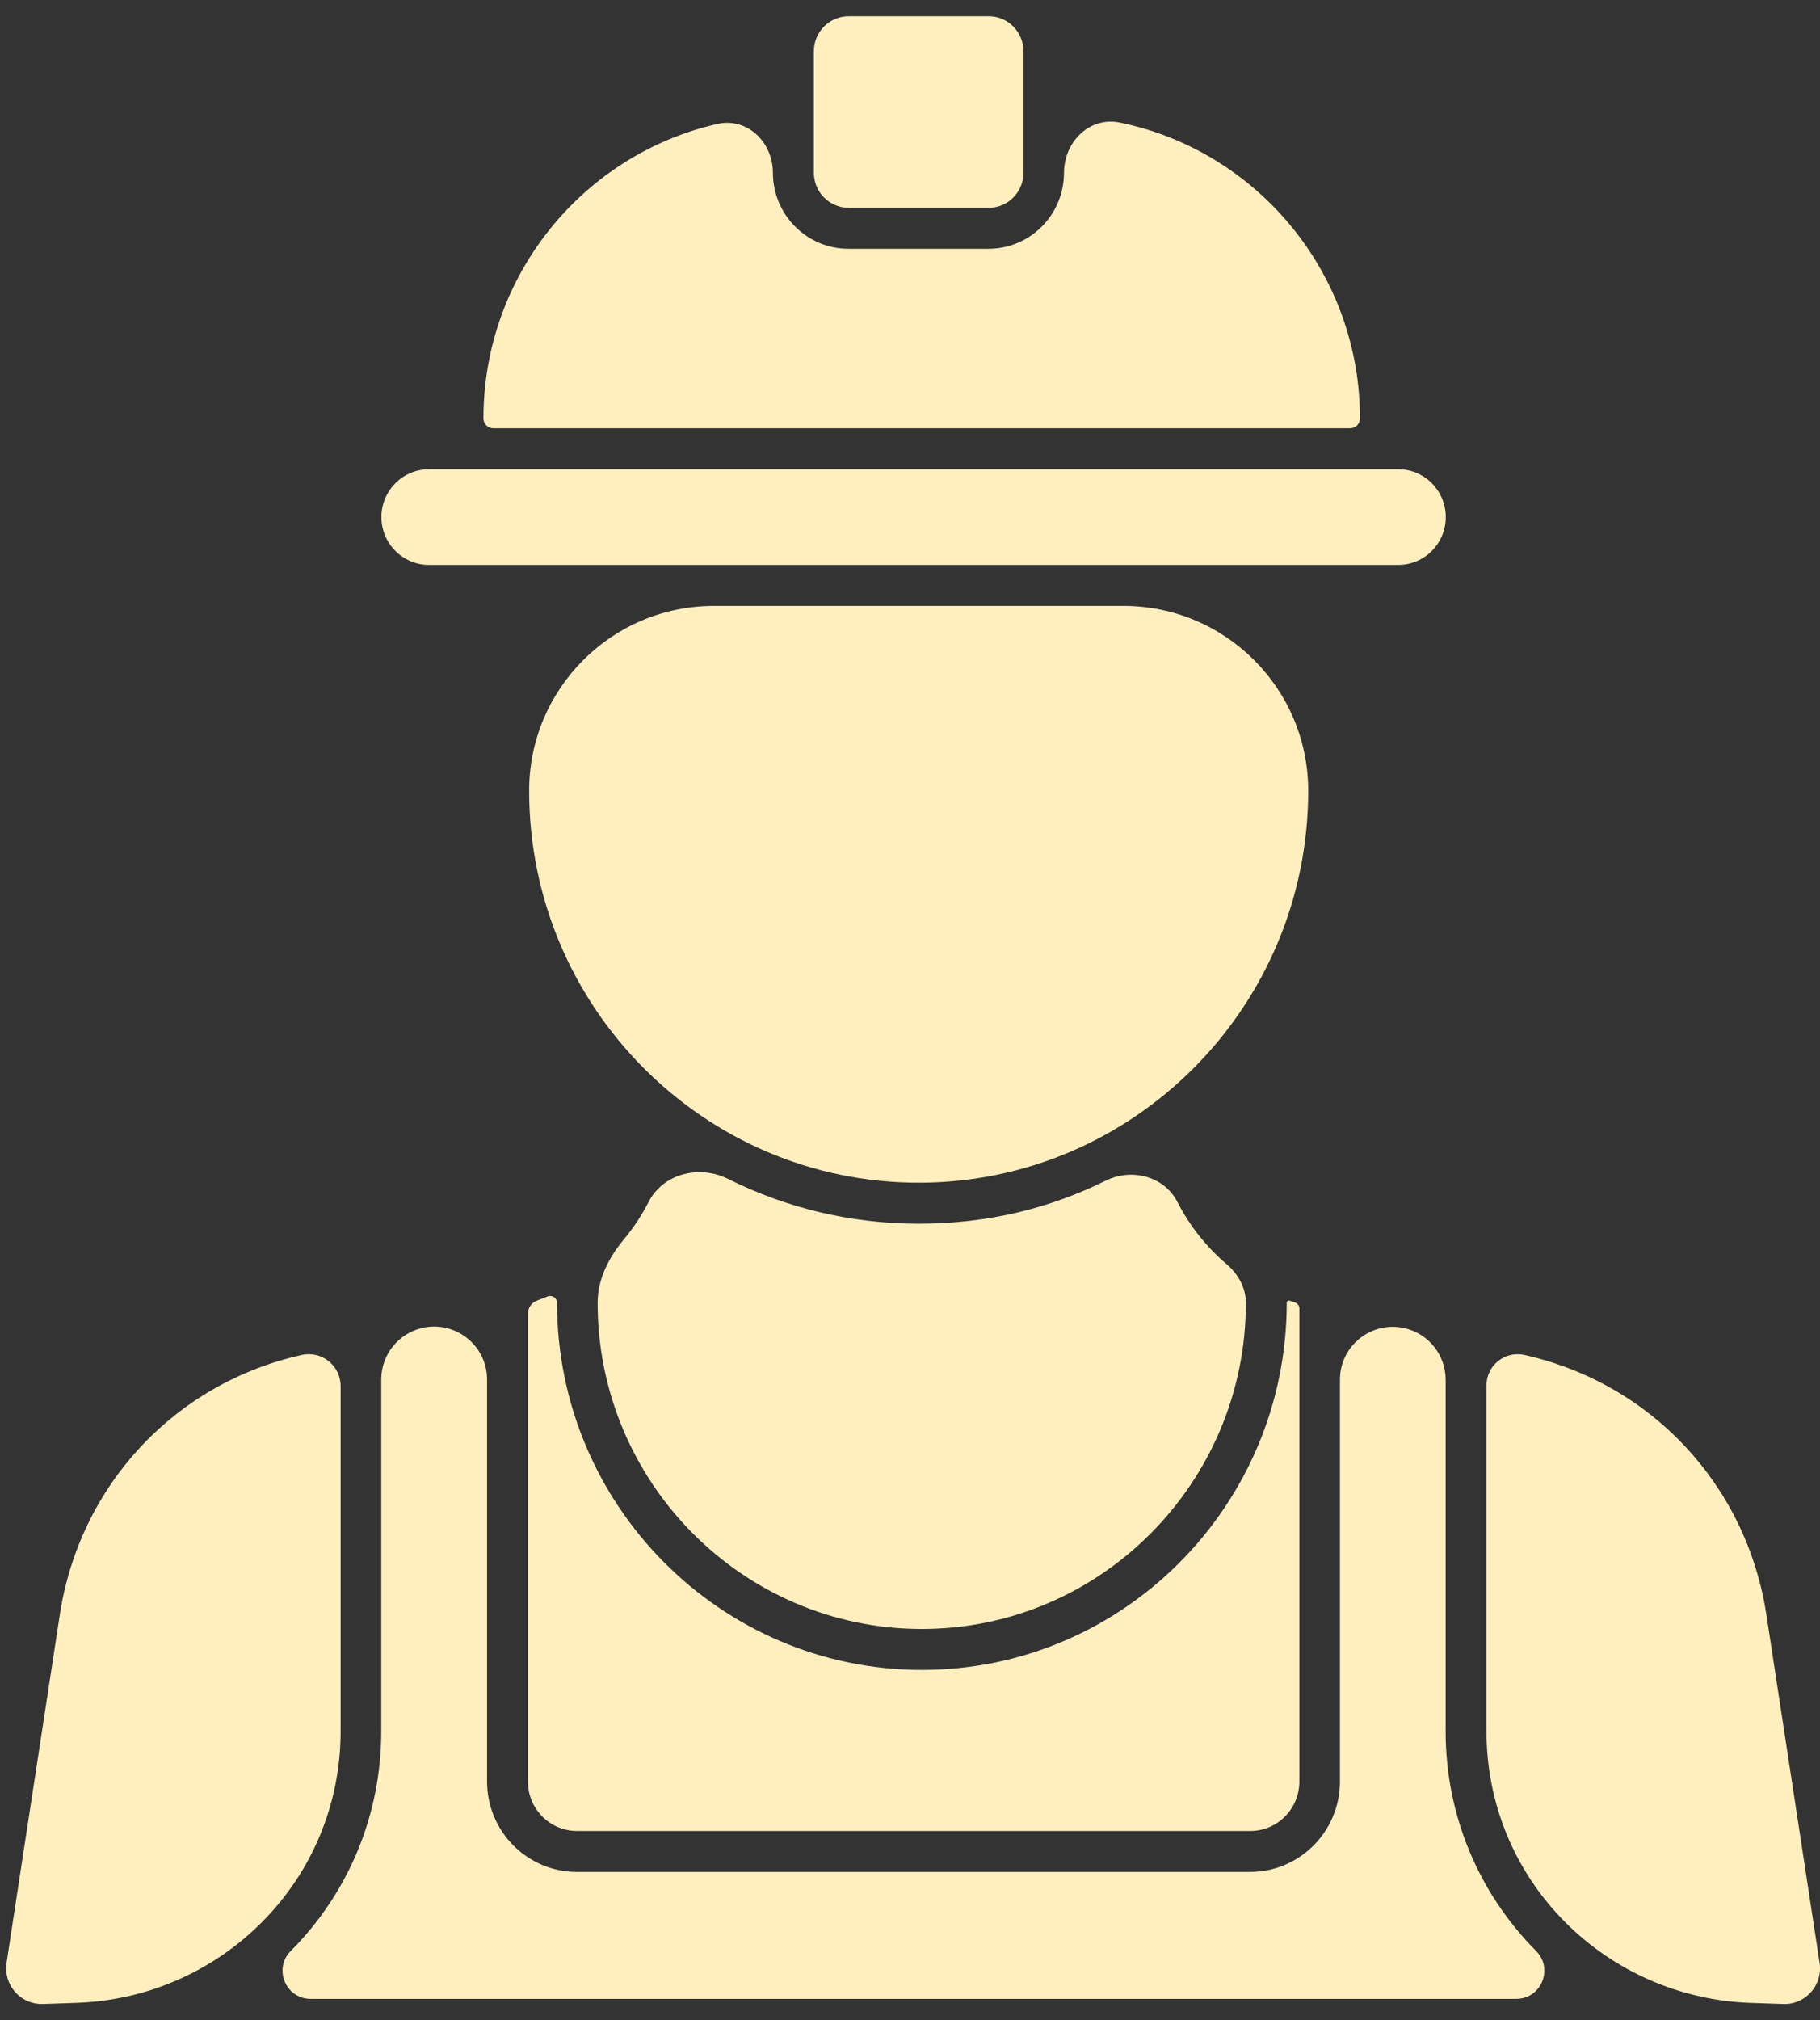 <svg width="82" height="91" viewBox="0 0 82 91" fill="none" xmlns="http://www.w3.org/2000/svg">
<rect x="0" y="0" width="82" height="91" fill="#333333" stroke="none"/>
<path d="M46.113 2.31V7.782C46.113 8.65 45.411 9.36 44.549 9.36H38.237C37.37 9.36 36.668 8.65 36.668 7.782V2.31C36.668 1.438 37.37 0.732 38.237 0.732H44.549C45.411 0.732 46.113 1.438 46.113 2.31Z" fill="#FFEFBE"/>
<path d="M61.273 18.848V18.848C61.273 19.092 61.075 19.291 60.83 19.291H22.224C21.98 19.291 21.781 19.092 21.781 18.848V18.848C21.781 12.379 26.296 6.95 32.323 5.583C33.668 5.277 34.823 6.403 34.823 7.783V7.783C34.823 9.67 36.35 11.206 38.227 11.206H44.539C46.415 11.206 47.938 9.67 47.938 7.783V7.783C47.938 6.389 49.089 5.241 50.454 5.521C56.62 6.783 61.273 12.277 61.273 18.848Z" fill="#FFEFBE"/>
<path d="M65.139 23.291C65.139 24.481 64.18 25.446 62.997 25.446H19.326C18.147 25.446 17.184 24.481 17.184 23.291C17.184 22.101 18.147 21.136 19.326 21.136H62.997C64.18 21.136 65.139 22.101 65.139 23.291Z" fill="#FFEFBE"/>
<path d="M50.613 27.291C55.213 27.291 58.942 31.02 58.942 35.619V35.619C58.942 45.355 51.066 53.273 41.391 53.273C31.716 53.273 23.84 45.355 23.84 35.619V35.619C23.84 31.02 27.569 27.291 32.169 27.291H50.613Z" fill="#FFEFBE"/>
<path d="M55.268 56.945C55.784 57.384 56.133 58.005 56.133 58.682V58.682C56.133 66.78 49.582 73.374 41.532 73.374C33.481 73.374 26.926 66.78 26.926 58.682V58.682C26.926 57.623 27.426 56.644 28.104 55.831C28.534 55.315 28.911 54.749 29.224 54.137V54.137C29.881 52.857 31.51 52.458 32.797 53.1C35.387 54.392 38.301 55.12 41.385 55.12C44.525 55.12 47.309 54.421 49.817 53.181C50.985 52.603 52.45 52.978 53.046 54.137V54.137C53.605 55.227 54.364 56.175 55.268 56.945Z" fill="#FFEFBE"/>
<path d="M58.349 58.67C58.464 58.709 58.543 58.815 58.543 58.937V80.249C58.543 81.476 57.552 82.473 56.332 82.473H25.996C24.776 82.473 23.785 81.476 23.785 80.249V59.166C23.785 58.9 23.959 58.667 24.209 58.577C24.361 58.522 24.511 58.462 24.66 58.4C24.864 58.313 25.097 58.46 25.097 58.682V58.682C25.097 67.8 32.469 75.219 41.538 75.219C50.607 75.219 57.974 67.8 57.974 58.682V58.682C57.974 58.613 58.043 58.564 58.109 58.588C58.189 58.616 58.269 58.644 58.349 58.67Z" fill="#FFEFBE"/>
<path d="M69.211 87.88C70.004 88.677 69.439 90.035 68.315 90.035H13.996C12.871 90.035 12.307 88.677 13.099 87.88V87.88C15.732 85.232 17.177 81.716 17.177 77.974V62.136C17.177 61.02 17.952 60.054 19.04 59.811V59.811C20.529 59.478 21.944 60.61 21.944 62.136V80.248C21.944 82.491 23.756 84.318 25.99 84.318H56.325C58.555 84.318 60.371 82.491 60.371 80.248V62.145C60.371 60.621 61.783 59.49 63.27 59.821V59.821C64.359 60.064 65.133 61.03 65.133 62.145V77.974C65.133 81.716 66.583 85.232 69.211 87.88V87.88Z" fill="#FFEFBE"/>
<path d="M81.597 89.727C81.28 90.087 80.826 90.286 80.349 90.267L78.861 90.216C75.718 90.106 72.733 88.805 70.514 86.576V86.576C68.23 84.278 66.973 81.223 66.973 77.975V62.402C66.973 61.503 67.806 60.835 68.684 61.032V61.032C74.418 62.314 78.698 66.91 79.588 72.752L81.982 88.412C82.056 88.888 81.918 89.368 81.597 89.727Z" fill="#FFEFBE"/>
<path d="M13.595 61.031C14.494 60.83 15.347 61.514 15.347 62.434V77.974C15.347 81.223 14.09 84.278 11.806 86.575V86.575C9.59 88.805 6.608 90.106 3.466 90.214L1.929 90.267C1.452 90.281 0.998 90.087 0.682 89.727C0.365 89.367 0.223 88.887 0.296 88.412L0.416 87.618L2.691 72.751C3.581 66.909 7.861 62.314 13.595 61.031V61.031Z" fill="#FFEFBE"/>
</svg>
